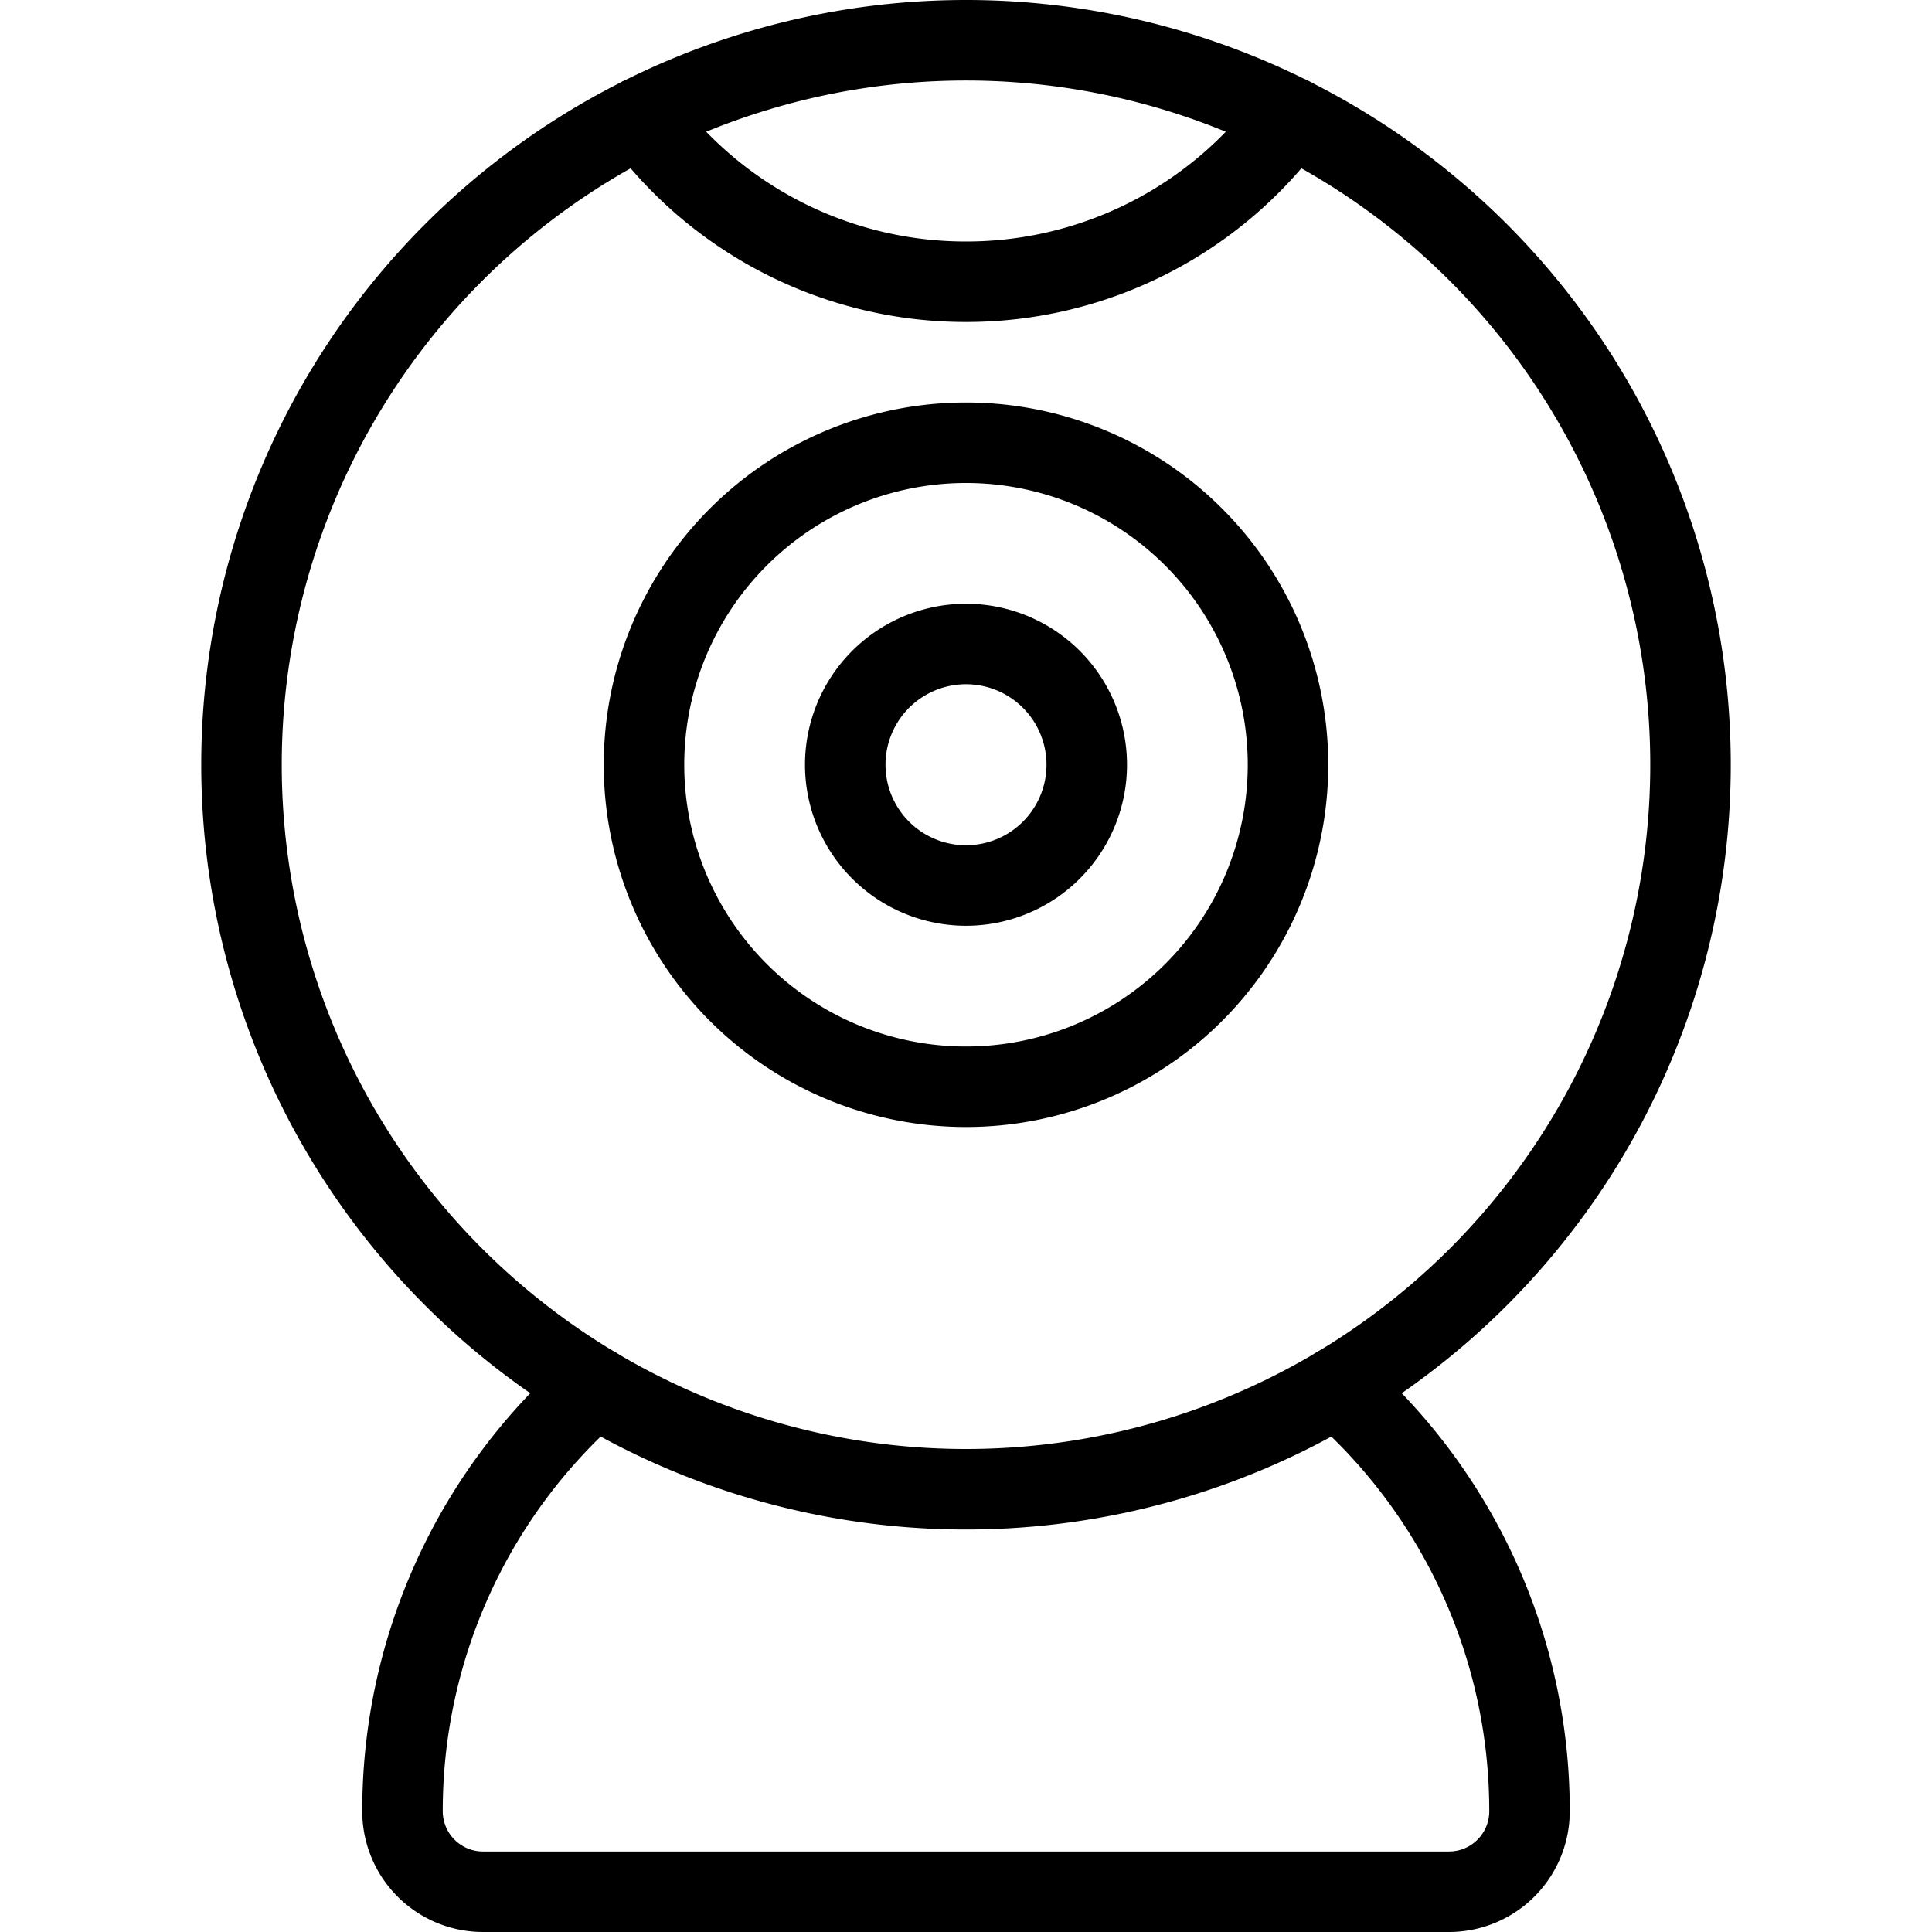 <svg viewBox="0 0 24 24" xmlns="http://www.w3.org/2000/svg"><g transform="matrix(1,0,0,1,0,0)"><path d="M3.000 9.500 A9.000 9.000 0 1 0 21.000 9.500 A9.000 9.000 0 1 0 3.000 9.500 Z" fill="none" stroke="#000000" stroke-linecap="round" stroke-linejoin="round"></path><path d="M7.391,17.231A6.987,6.987,0,0,0,5,22.5a1,1,0,0,0,1,1H18a1,1,0,0,0,1-1,6.987,6.987,0,0,0-2.391-5.269" fill="none" stroke="#000000" stroke-linecap="round" stroke-linejoin="round"></path><path d="M7.966,1.454A4.993,4.993,0,0,0,12,3.5a4.993,4.993,0,0,0,4.034-2.046" fill="none" stroke="#000000" stroke-linecap="round" stroke-linejoin="round"></path><path d="M10.500 9.500 A1.500 1.500 0 1 0 13.500 9.500 A1.500 1.500 0 1 0 10.500 9.500 Z" fill="none" stroke="#000000" stroke-linecap="round" stroke-linejoin="round"></path><path d="M8.000 9.500 A4.000 4.000 0 1 0 16.000 9.500 A4.000 4.000 0 1 0 8.000 9.500 Z" fill="none" stroke="#000000" stroke-linecap="round" stroke-linejoin="round"></path></g></svg>